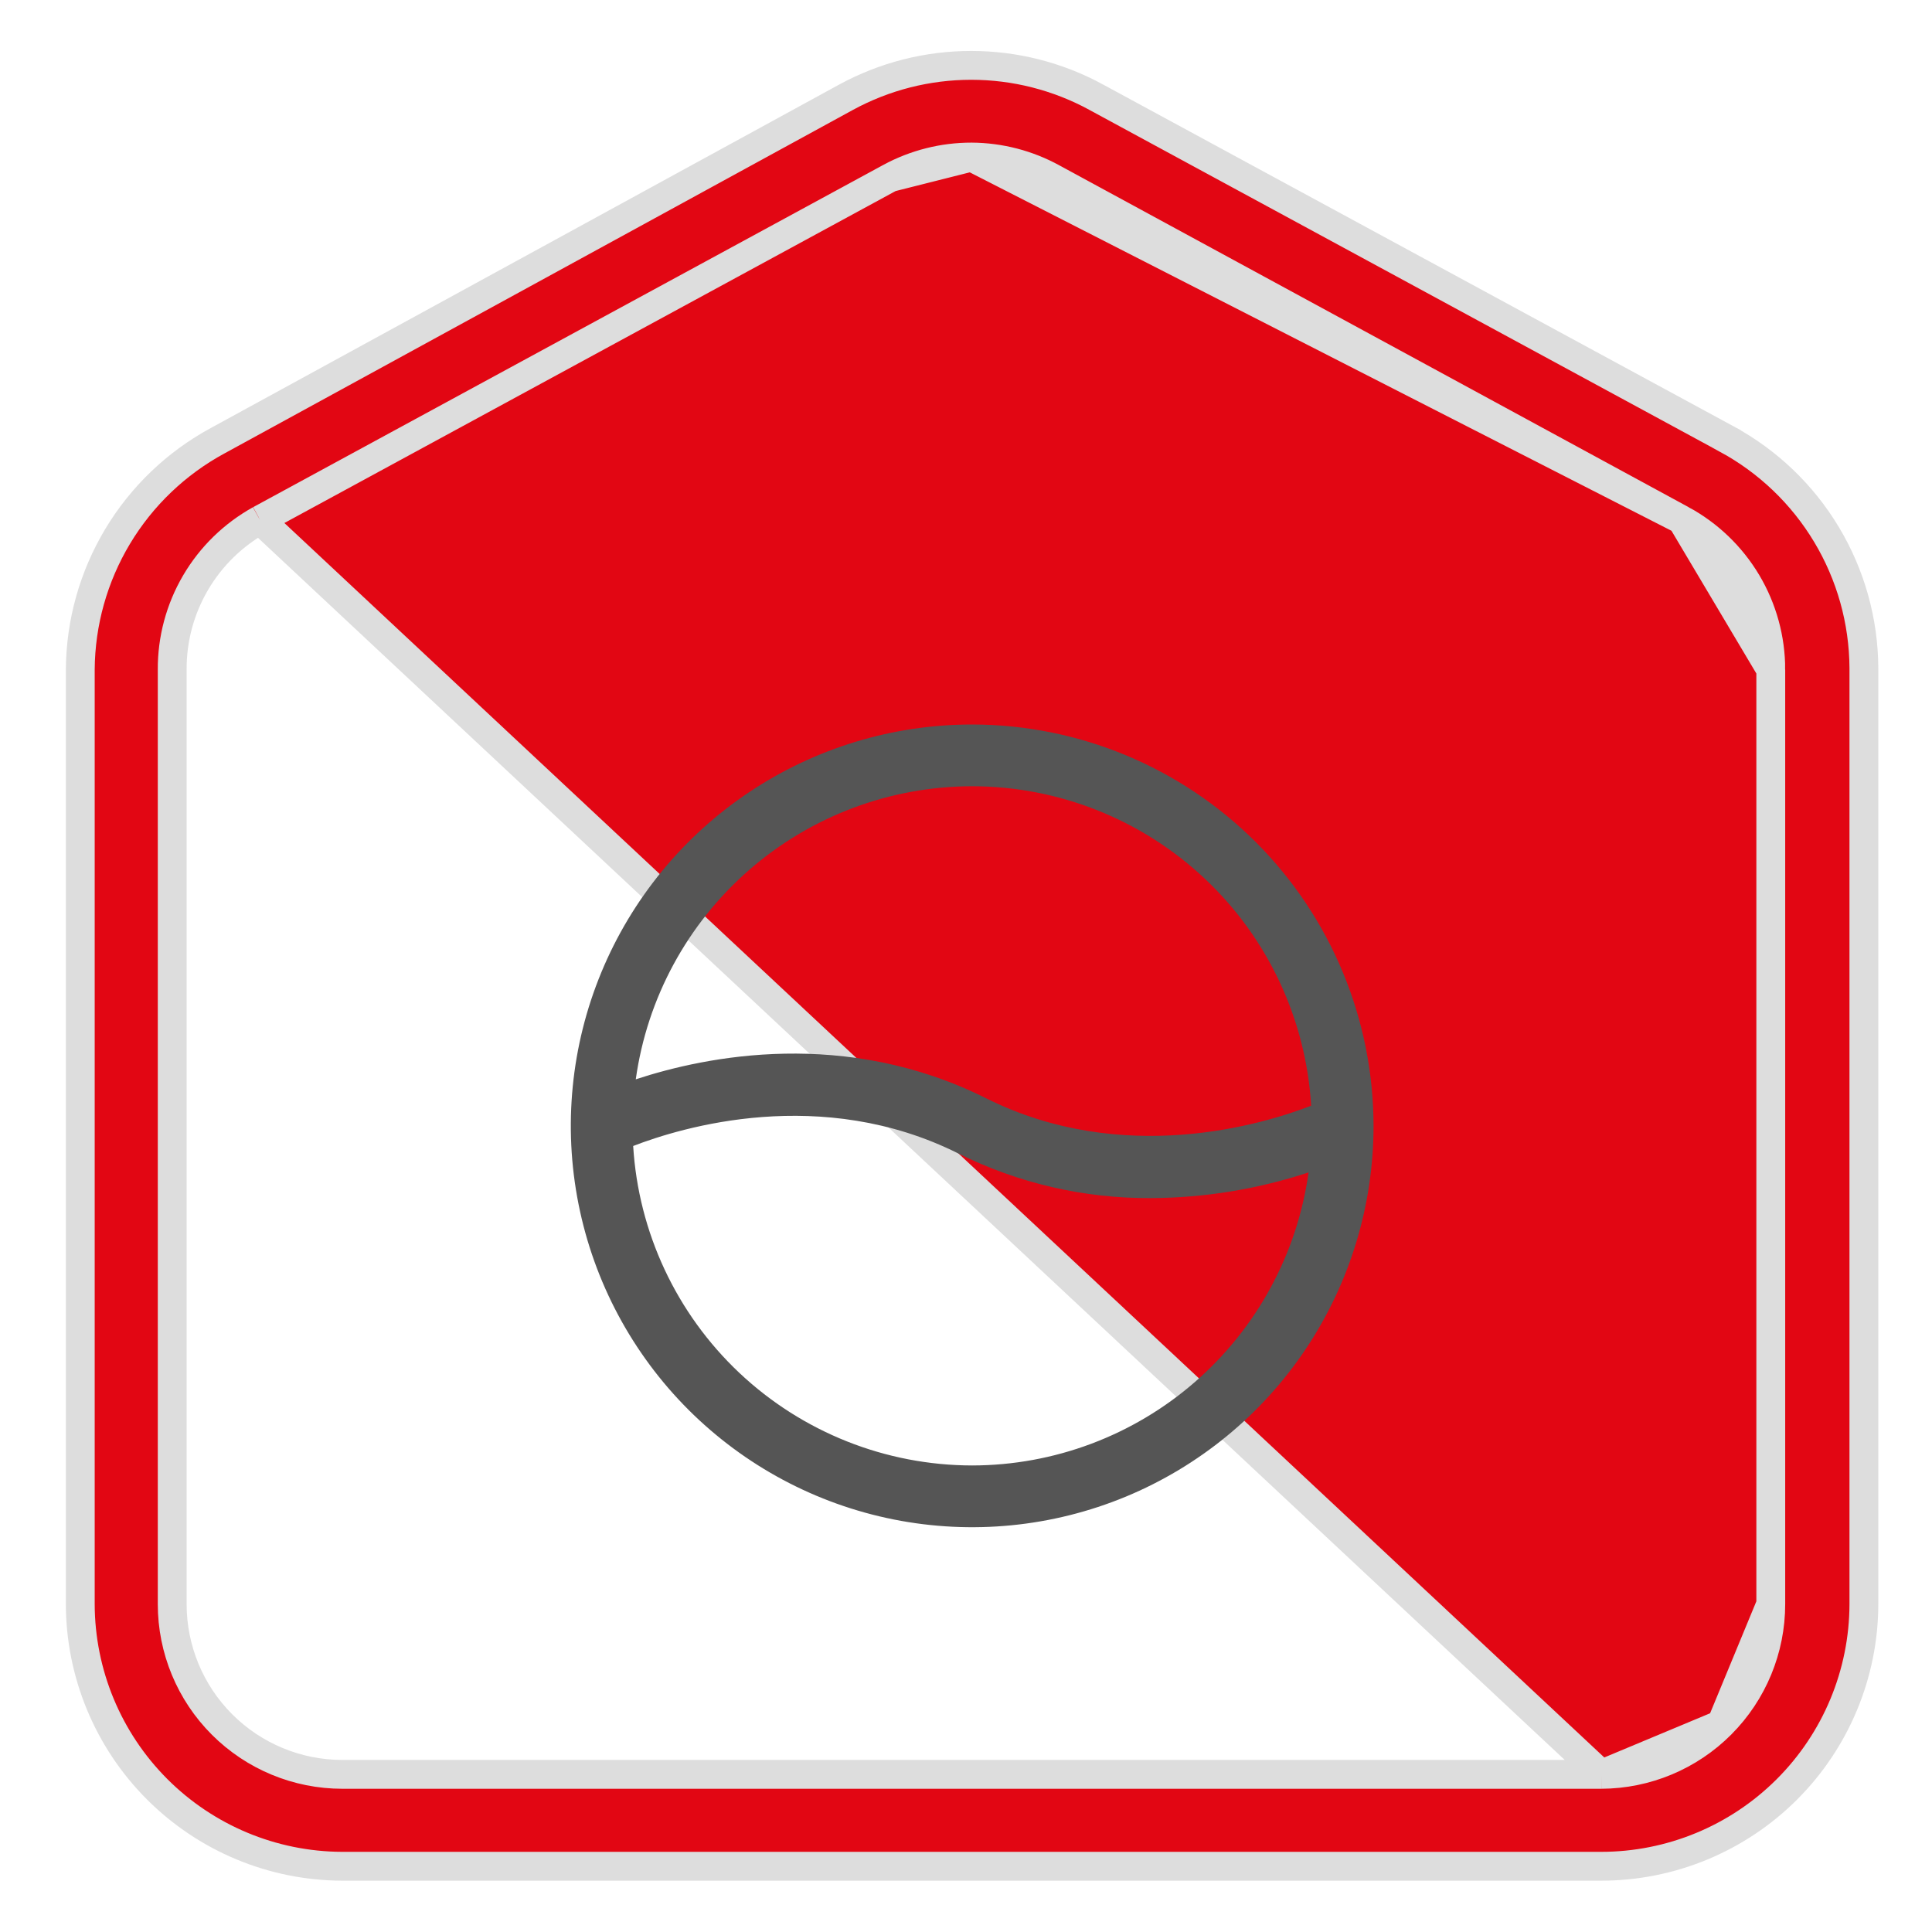 <svg width="67" height="67" viewBox="0 0 67 67" fill="none" xmlns="http://www.w3.org/2000/svg">
<path d="M33.691 5.446L33.693 5.446C34.677 5.452 35.644 5.703 36.505 6.177C36.506 6.178 36.506 6.178 36.507 6.178L58.321 18.027L33.691 5.446ZM33.691 5.446C32.709 5.445 31.742 5.689 30.877 6.155L30.876 6.156M33.691 5.446L30.876 6.156M30.876 6.156L9.018 18.027L9.018 18.027M30.876 6.156L9.018 18.027M9.018 18.027L9.014 18.029M9.018 18.027L9.014 18.029M9.014 18.029C8.088 18.543 7.316 19.295 6.781 20.209C6.246 21.122 5.966 22.163 5.972 23.221V55.631C5.972 57.196 6.593 58.697 7.7 59.804C8.807 60.911 10.308 61.533 11.873 61.533L55.528 61.533L55.53 61.533M9.014 18.029L55.53 61.533M55.53 61.533C57.091 61.527 58.587 60.902 59.688 59.796M55.53 61.533L59.688 59.796M59.688 59.796C60.79 58.69 61.409 57.192 61.409 55.631M59.688 59.796L61.409 55.631M61.409 55.631V23.22M61.409 55.631V23.22M61.409 23.22C61.41 22.157 61.123 21.113 60.58 20.199C60.036 19.285 59.256 18.535 58.321 18.027L61.409 23.22ZM7.547 15.284L7.549 15.283L29.344 3.37C30.674 2.646 32.165 2.267 33.68 2.267C35.195 2.267 36.685 2.646 38.016 3.37L38.016 3.371L59.875 15.221L59.875 15.222C61.308 15.997 62.505 17.142 63.343 18.539C64.181 19.935 64.628 21.531 64.638 23.159V55.63C64.633 58.043 63.671 60.355 61.963 62.059C60.255 63.763 57.941 64.72 55.528 64.72L11.855 64.72C11.854 64.72 11.854 64.72 11.854 64.72C9.448 64.71 7.145 63.748 5.445 62.045C3.746 60.342 2.789 58.036 2.784 55.63V23.221C2.794 21.593 3.242 19.998 4.079 18.602C4.917 17.205 6.115 16.06 7.547 15.284Z" fill="#E20613" stroke="#DDDDDD"/>
<path d="M33.714 25.125C30.961 25.125 28.27 25.941 25.981 27.471C23.692 29 21.908 31.174 20.855 33.717C19.801 36.261 19.526 39.059 20.063 41.759C20.6 44.459 21.925 46.939 23.872 48.886C25.819 50.832 28.299 52.158 30.999 52.695C33.699 53.232 36.497 52.956 39.041 51.903C41.584 50.849 43.758 49.065 45.287 46.776C46.816 44.488 47.633 41.797 47.633 39.044C47.629 35.353 46.161 31.816 43.552 29.206C40.942 26.597 37.404 25.129 33.714 25.125ZM33.714 27.266C36.715 27.27 39.603 28.418 41.787 30.477C43.971 32.535 45.288 35.349 45.47 38.345C43.793 38.994 38.947 40.464 34.193 38.085C29.314 35.647 24.5 36.623 22.048 37.43C22.441 34.614 23.838 32.035 25.982 30.168C28.125 28.3 30.871 27.27 33.714 27.266ZM33.714 50.821C30.713 50.817 27.826 49.669 25.641 47.611C23.457 45.552 22.14 42.738 21.958 39.742C23.635 39.093 28.481 37.624 33.235 40.002C35.308 41.033 37.595 41.563 39.911 41.549C41.769 41.541 43.615 41.24 45.38 40.658C44.987 43.473 43.59 46.052 41.447 47.919C39.303 49.787 36.557 50.817 33.714 50.821Z" fill="#555555"/>
</svg>
